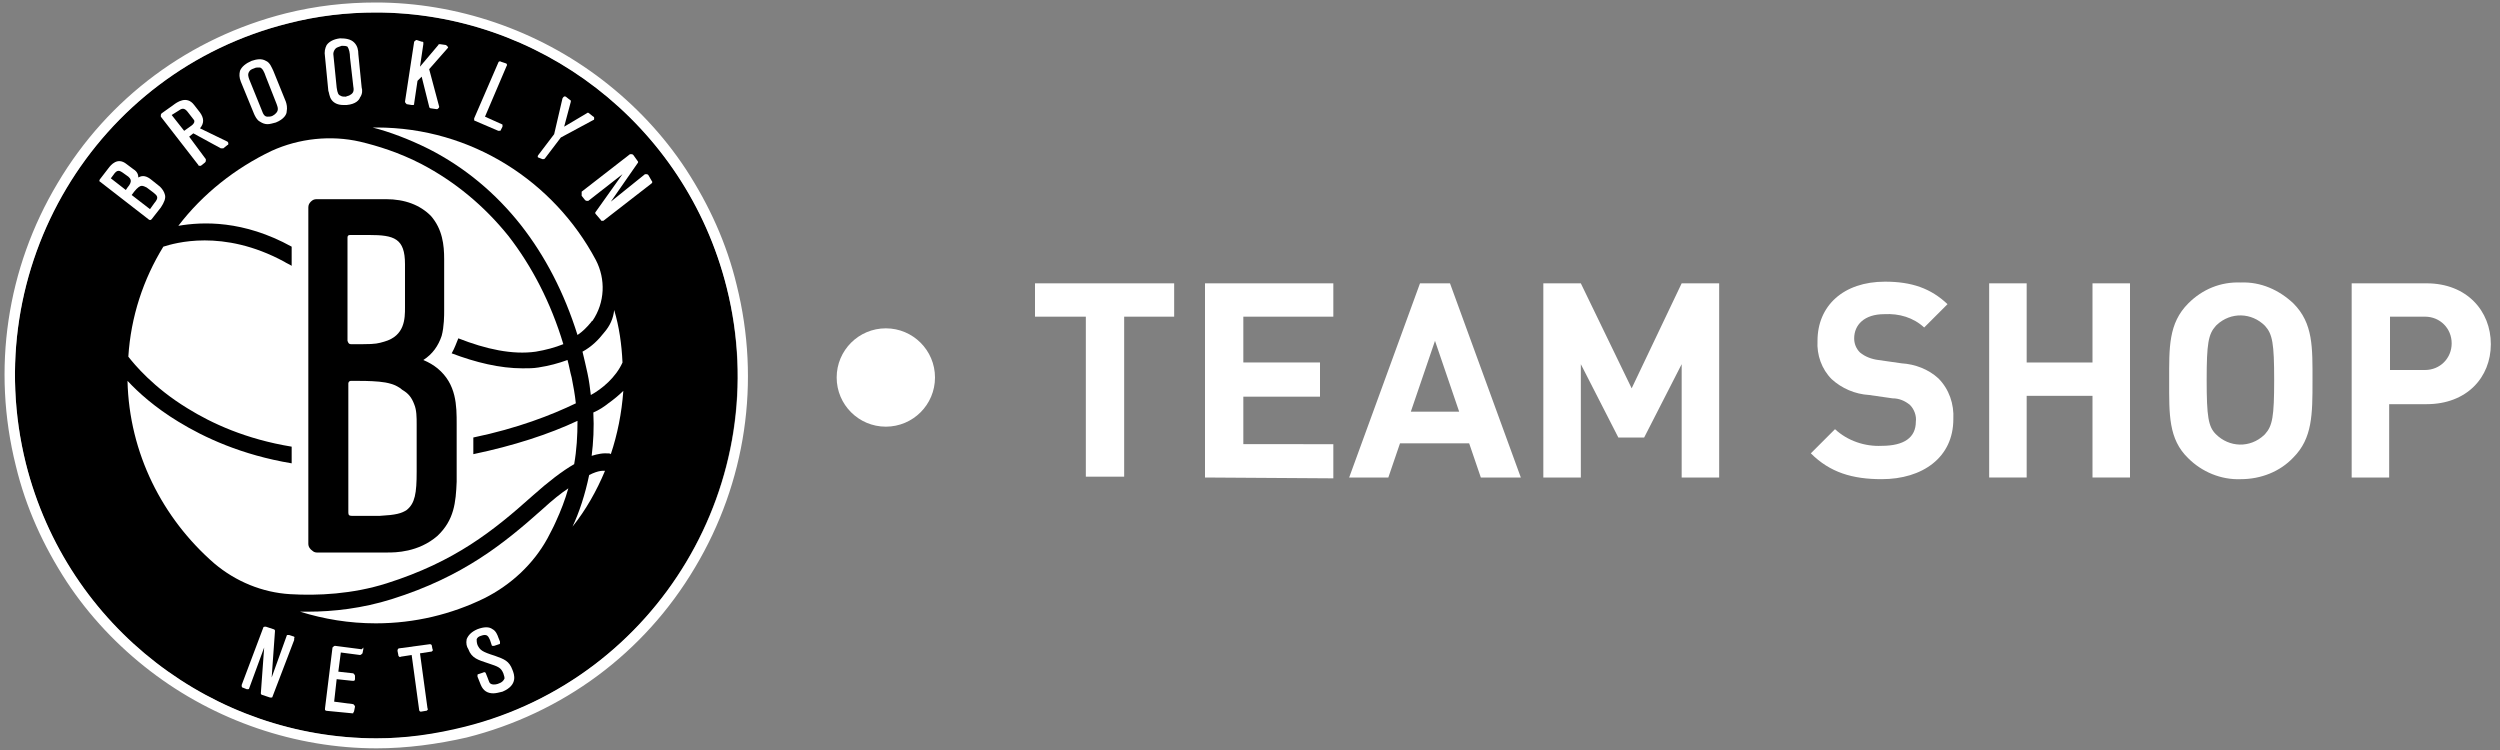 <?xml version="1.0" encoding="utf-8"?>
<!-- Generator: Adobe Illustrator 27.8.1, SVG Export Plug-In . SVG Version: 6.00 Build 0)  -->
<svg version="1.1" id="Layer_1" xmlns="http://www.w3.org/2000/svg" xmlns:xlink="http://www.w3.org/1999/xlink" x="0px" y="0px"
	 viewBox="0 0 300 90" style="enable-background:new 0 0 300 90;" xml:space="preserve">
<rect x="0" y="0" width="300" height="90" fill="#808080" stroke="none"/>
<style type="text/css">
	.st0{fill:#FFFFFF;}
</style>
<g>
	<path class="st0" d="M134.9,38v19.2h-4.6V38h-6.1v-4h16.7v4H134.9z"/>
	<path class="st0" d="M144.6,57.3V34H160v4h-10.8v5.5h9.2v4.1h-9.2v5.7H160v4.1L144.6,57.3z"/>
	<path class="st0" d="M177.7,57.3l-1.4-4.1H168l-1.4,4.1h-4.7l8.5-23.3h3.6l8.5,23.3H177.7z M172.2,40.9l-2.9,8.5h5.8L172.2,40.9z"
		/>
	<path class="st0" d="M201.8,57.3V43.7l-4.5,8.8h-3.1l-4.5-8.8v13.6h-4.5V34h4.5l6.1,12.6l6-12.6h4.5v23.3
		C206.3,57.3,201.8,57.3,201.8,57.3z"/>
	<path class="st0" d="M225.8,57.5c-3.5,0-6.2-0.8-8.5-3.1l2.9-2.9c1.5,1.4,3.6,2.1,5.6,2c2.7,0,4.1-1,4.1-2.9c0.1-0.7-0.2-1.5-0.7-2
		c-0.6-0.5-1.3-0.8-2.1-0.8l-2.8-0.4c-1.7-0.1-3.3-0.8-4.5-1.9c-1.2-1.2-1.8-2.9-1.7-4.6c0-4.2,3.1-7.1,8.1-7.1
		c3.2,0,5.5,0.8,7.5,2.7l-2.8,2.8c-1.3-1.2-3-1.7-4.8-1.6c-2.4,0-3.6,1.3-3.6,2.9c0,0.6,0.2,1.2,0.7,1.7c0.6,0.5,1.4,0.8,2.2,0.9
		l2.8,0.4c1.6,0.1,3.2,0.7,4.4,1.8c1.3,1.3,1.9,3.1,1.8,4.9C234.4,54.9,230.7,57.5,225.8,57.5z"/>
	<path class="st0" d="M251.1,57.3v-9.8h-7.9v9.8h-4.5V34h4.5v9.5h7.9V34h4.5v23.3H251.1z"/>
	<path class="st0" d="M275.2,54.9c-1.6,1.7-3.9,2.6-6.3,2.6c-2.4,0.1-4.7-0.9-6.3-2.5c-2.4-2.3-2.3-5.3-2.3-9.3s-0.1-6.9,2.3-9.3
		c1.7-1.7,3.9-2.6,6.3-2.5c2.4-0.1,4.6,0.9,6.3,2.5c2.4,2.4,2.3,5.3,2.3,9.3S277.5,52.6,275.2,54.9z M271.8,39.1
		c-1.6-1.6-4.1-1.7-5.8-0.1l-0.1,0.1c-0.9,1-1.1,2.1-1.1,6.5s0.2,5.6,1.1,6.5c1.6,1.6,4.1,1.7,5.8,0.1l0.1-0.1
		c0.9-1,1.1-2.1,1.1-6.5S272.7,40.1,271.8,39.1z"/>
	<path class="st0" d="M291.2,48.5h-4.5v8.8h-4.5V34h9c4.8,0,7.7,3.3,7.7,7.3S296,48.5,291.2,48.5z M291,38h-4.2v6.4h4.2
		c1.8,0,3.2-1.4,3.2-3.2S292.8,38,291,38z"/>
	<circle class="st0" cx="106.3" cy="45.3" r="5.9"/>
	<g>
		<path d="M87.2,34.5c-4.9-19.8-22.6-33-42.1-33c-3.5,0-7,0.4-10.5,1.3C11.4,8.6-2.7,32.2,3.1,55.6c4.9,19.8,22.6,33,42.1,33
			c3.5,0,7-0.4,10.5-1.3C78.9,81.4,93,57.9,87.2,34.5z"/>
		<g>
			<path class="st0" d="M88.4,34.2c-1.2-5-3.3-9.6-6.1-13.9c-2.7-4.1-6.1-7.7-10-10.7c-7.8-6-17.5-9.3-27.2-9.3l0,0
				c-3.6,0-7.2,0.4-10.8,1.3C22.8,4.5,13,11.7,6.9,22C0.8,32.2-1,44.3,1.9,55.9c1.2,5,3.3,9.6,6.1,13.9c2.7,4.1,6.1,7.7,10,10.7
				c7.8,6,17.5,9.3,27.2,9.3c3.6,0,7.3-0.5,10.8-1.3c11.5-2.9,21.3-10.1,27.4-20.4C89.5,57.9,91.3,45.8,88.4,34.2z M45.2,88.6
				c-19.4,0-37.1-13.2-42.1-33c-5.8-23.4,8.3-47,31.5-52.8c3.5-0.9,7-1.3,10.5-1.3c19.4,0,37.1,13.2,42.1,33
				c5.9,23.3-8.3,46.9-31.4,52.7C52.2,88.1,48.7,88.6,45.2,88.6z"/>
			<g>
				<g>
					<path class="st0" d="M42.1,41.3L42.1,41.3h1.5c1.5,0,1.8-0.1,2.5-0.3c2.5-0.7,2.5-2.8,2.5-4.1c0-0.2,0-5.2,0-5.2
						c0-3.1-1.3-3.5-4.3-3.5H42c-0.2,0-0.3,0.1-0.3,0.3c0,0,0,12.3,0,12.4C41.8,41.2,41.9,41.3,42.1,41.3z"/>
					<path class="st0" d="M45.5,45.8c-1.1-0.1-2.2-0.1-3.4-0.1c-0.2,0-0.3,0.2-0.3,0.3s0,13.1,0,15.5c0,0.3,0.1,0.4,0.4,0.4
						c0.2,0,3.4,0,3.4,0c1.9-0.1,2.6-0.3,3.2-0.7c1-0.8,1.2-2,1.2-4.6v-5.7c0-0.8,0-1.7-0.3-2.4c-0.3-0.8-0.7-1.3-1.4-1.7
						C47.5,46.1,46.5,45.9,45.5,45.8z"/>
					<g>
						<path class="st0" d="M46.4,70c8.2-2.6,12.8-6.3,17.5-10.5c1.9-1.7,3.6-3,5-3.8c0.3-1.7,0.4-3.4,0.4-5.2c-3.4,1.6-7.7,3-12.5,4
							v-2c5.3-1.1,9.4-2.7,12.3-4.1c-0.1-1-0.3-2.1-0.5-3.1c-0.2-0.7-0.3-1.4-0.5-2.1c-1.1,0.4-2.2,0.7-3.5,0.9
							c-0.6,0.1-1.2,0.1-1.9,0.1c-2.7,0-5.6-0.7-8.5-1.8c0.4-0.7,0.5-1.1,0.8-1.8c3.3,1.3,6.5,2,9.3,1.6c1.2-0.2,2.3-0.5,3.3-0.9
							c-1.5-5-3.8-9.4-6.6-13c-2.9-3.6-6.4-6.5-10.4-8.6c-2.7-1.4-5.3-2.2-7.4-2.7c-3.5-0.8-7.3-0.4-10.6,1.1
							c-4.4,2.1-8.3,5.2-11.2,9c2.9-0.5,7.8-0.7,13.6,2.5v2.3c-0.3-0.2-0.6-0.3-0.9-0.5c-7.4-4-13.2-2.2-14.5-1.8
							c-2.4,3.9-3.9,8.4-4.2,13.2c0.7,0.9,3,3.7,7.1,6.2c2.9,1.8,7,3.7,12.5,4.6v2c-6-1-10.5-3.1-13.6-5c-2.8-1.7-4.8-3.5-6.1-4.9
							c0.2,8.7,4.2,16.5,10.4,21.9c2.6,2.2,5.8,3.5,9.1,3.7C38.1,71.5,42.3,71.3,46.4,70z M37.3,24.2c0.2-0.2,0.4-0.3,0.7-0.3h8.3
							l0,0c2.3,0,4.1,0.7,5.4,2c1.4,1.6,1.6,3.5,1.6,5.2v6.2c0,0.5,0,1.9-0.3,3c-0.4,1.2-1.1,2.2-2.2,2.9c0.7,0.3,1.2,0.6,1.7,1
							c2.3,1.9,2.3,4.5,2.3,6.7v6.9c-0.1,2.5-0.3,4.6-2.3,6.5c-2.3,2-5.1,2-6,2H38c-0.2,0-0.4-0.1-0.5-0.2c-0.3-0.2-0.5-0.5-0.5-0.8
							V24.9C37,24.6,37.1,24.4,37.3,24.2z"/>
						<path class="st0" d="M71.2,49.5c0.1,1.8,0,3.6-0.2,5.2c0,0,0.9-0.3,1.6-0.3c0.5,0,0.6,0,0.7,0.1c0.8-2.4,1.3-4.9,1.5-7.6
							c-0.5,0.5-1.1,1-1.8,1.5C72.5,48.8,71.9,49.2,71.2,49.5z"/>
						<path class="st0" d="M72.5,39.9c-0.7,0.9-1.5,1.7-2.6,2.3c0.2,0.8,0.4,1.7,0.6,2.6c0.2,0.9,0.3,1.8,0.4,2.6
							c1.3-0.7,3-2.1,3.8-3.9c-0.1-2.2-0.4-4.3-1-6.3C73.6,38.2,73.2,39.1,72.5,39.9z"/>
						<path class="st0" d="M47,71.9c-3.5,1.1-7,1.5-10,1.5c-0.3,0-0.7,0-1,0c2.9,0.9,5.9,1.4,9.1,1.4c4.7,0,9.1-1.1,13-3
							c3.2-1.6,5.9-4.1,7.6-7.2c0.3-0.6,0.7-1.3,1-2c0.6-1.3,1.1-2.6,1.5-4c-0.9,0.6-1.9,1.4-3.1,2.5C60.5,65.2,55.6,69.2,47,71.9z"
							/>
						<path class="st0" d="M70.7,57c-0.5,2.4-1.2,4.5-2,6.2c1.6-2,2.9-4.3,3.9-6.7C72.4,56.5,71.9,56.4,70.7,57z"/>
						<path class="st0" d="M62.5,27c2.9,3.7,5.2,8.1,6.8,13.2c0.6-0.4,1.1-0.9,1.6-1.5c0.1-0.1,0.1-0.2,0.2-0.2
							c1.5-2.2,1.6-5,0.4-7.3c-5-9.4-14.9-15.9-26.3-15.9c-0.2,0-0.4,0-0.5,0c2,0.5,4.4,1.4,6.8,2.6C55.8,20.1,59.5,23.2,62.5,27z"
							/>
					</g>
				</g>
				<g>
					<g>
						<path class="st0" d="M43.3,77.9l-3.1-0.4c-0.1,0-0.2,0.1-0.3,0.2L39,85c0,0.1,0,0.1,0,0.2c0,0,0.1,0.1,0.2,0.1l3.1,0.3l0,0
							c0.1,0,0.1,0,0.1-0.1c0,0,0.1-0.1,0.1-0.2l0.1-0.5c0-0.1-0.1-0.2-0.2-0.3l-2.3-0.3l0.3-2.7l1.9,0.2c0.1,0,0.1,0,0.2,0
							c0,0,0.1-0.1,0.1-0.2v-0.4c0-0.1-0.1-0.2-0.2-0.3l-1.8-0.2l0.3-2.3l2.3,0.3c0.1,0,0.2-0.1,0.3-0.2l0.1-0.5c0-0.1,0-0.1,0-0.2
							C43.4,78,43.3,77.9,43.3,77.9z"/>
						<path class="st0" d="M51.6,77.3l-3.7,0.5c-0.1,0-0.2,0.1-0.2,0.3l0.1,0.5c0,0.1,0,0.1,0.1,0.2c0,0,0.1,0.1,0.2,0l1.3-0.2
							l0.9,6.6c0,0.1,0.1,0.2,0.2,0.2l0,0l0.6-0.1c0.1,0,0.1,0,0.2-0.1c0,0,0.1-0.1,0-0.2l-0.9-6.6l1.3-0.2c0.1,0,0.1,0,0.2-0.1
							c0,0,0.1-0.1,0-0.2l-0.1-0.5C51.8,77.4,51.7,77.3,51.6,77.3z"/>
						<path class="st0" d="M35.3,76.4l-0.6-0.2c-0.1,0-0.1,0-0.2,0s-0.1,0.1-0.1,0.1l-1.8,5l0.4-5.6c0-0.1-0.1-0.2-0.2-0.2l-0.9-0.3
							c-0.1,0-0.3,0-0.3,0.1L29,82.2c0,0.1,0,0.3,0.1,0.3l0.5,0.2c0.1,0,0.1,0,0.2,0s0.1-0.1,0.1-0.1l1.8-4.9l0,0l-0.4,5.5
							c0,0.1,0.1,0.2,0.2,0.2l0.9,0.3h0.1h0.1c0.1,0,0.1-0.1,0.1-0.1l2.6-6.8c0-0.1,0-0.1,0-0.2C35.4,76.5,35.3,76.5,35.3,76.4z"/>
						<path class="st0" d="M59.4,78.7c-1.6-0.5-1.8-0.7-2.1-1.3c-0.1-0.3-0.1-0.5-0.1-0.7c0.1-0.2,0.2-0.3,0.5-0.4
							c0.8-0.3,0.9,0.1,1.1,0.5l0.2,0.6c0,0.1,0.1,0.1,0.1,0.1c0.1,0,0.1,0,0.2,0l0.6-0.2c0.1,0,0.1-0.1,0.1-0.1c0-0.1,0-0.1,0-0.2
							l-0.2-0.5c-0.1-0.3-0.3-0.8-0.7-1c-0.4-0.3-1-0.3-1.8,0c-0.7,0.3-1.1,0.7-1.3,1.2c-0.1,0.5,0,0.9,0.2,1.2
							c0.4,1.1,1.2,1.3,2.4,1.7c1.2,0.4,1.5,0.5,1.8,1.2c0.1,0.3,0.2,0.6,0.1,0.7c-0.1,0.2-0.3,0.4-0.6,0.5
							c-0.2,0.1-0.6,0.2-0.9,0.1c-0.3-0.1-0.3-0.3-0.5-0.8l-0.2,0.1l0.2-0.1l-0.2-0.5c0-0.1-0.2-0.2-0.3-0.1l-0.6,0.2
							c-0.1,0-0.1,0.1-0.1,0.1c0,0.1,0,0.1,0,0.2l0.4,1c0.3,0.7,0.8,1,1.5,1c0.3,0,0.7-0.1,1.1-0.2c1.9-0.8,1.4-2.1,1.2-2.6
							C61.1,79.3,60.5,79.1,59.4,78.7z"/>
					</g>
					<g>
						<path class="st0" d="M48.8,12.5l0.6,0.1c0.1,0,0.1,0,0.2,0c0.1,0,0.1-0.1,0.1-0.2l0.4-2.7l0.5-0.5l0.9,3.6
							c0,0.1,0.1,0.2,0.2,0.2l0.7,0.1l0,0c0.1,0,0.1,0,0.2-0.1c0.1-0.1,0.1-0.1,0.1-0.2l-1.2-4.5l2.2-2.5c0.1-0.1,0.1-0.2,0-0.2
							c0-0.1-0.1-0.1-0.2-0.2l-0.7-0.1c-0.1,0-0.2,0-0.2,0.1L50.4,8l0.4-2.7c0-0.1,0-0.1,0-0.2S50.7,5,50.6,5L50,4.8
							c-0.1,0-0.2,0.1-0.3,0.2l-1.1,7.2C48.6,12.3,48.7,12.4,48.8,12.5z"/>
						<path class="st0" d="M59.8,15.7L59.8,15.7c0.2,0,0.3,0,0.3-0.1l0.2-0.4c0-0.1,0-0.1,0-0.2c0-0.1-0.1-0.1-0.1-0.1l-2-0.9
							l2.6-6.1c0.1-0.1,0-0.3-0.1-0.3l-0.6-0.2c-0.1-0.1-0.3,0-0.3,0.1l-2.9,6.7c0,0.1,0,0.1,0,0.2c0,0.1,0.1,0.1,0.1,0.1L59.8,15.7
							z"/>
						<path class="st0" d="M65.1,19.1L65.1,19.1L65.1,19.1c0.2,0,0.2,0,0.3-0.1l1.9-2.5l3.9-2.1c0.1,0,0.1-0.1,0.1-0.2
							c0-0.1,0-0.2-0.1-0.2l-0.5-0.4c-0.1-0.1-0.2-0.1-0.3,0l-2.7,1.6l0.8-3c0-0.1,0-0.2-0.1-0.2l-0.5-0.4c-0.1,0-0.1-0.1-0.2,0
							c-0.1,0-0.1,0.1-0.2,0.2l-1,4.3l-1.9,2.5c-0.1,0.1-0.1,0.3,0,0.3L65.1,19.1z"/>
						<path class="st0" d="M69.8,23.3c0,0.1,0,0.1,0,0.2l0.4,0.5c0,0,0.1,0.1,0.2,0.1s0.1,0,0.2,0l4.1-3.2l0,0l-3.2,4.5
							c-0.1,0.1-0.1,0.2,0,0.3l0.6,0.7c0,0.1,0.1,0.1,0.2,0.1s0.1,0,0.1,0l5.8-4.5c0.1-0.1,0.1-0.2,0-0.3L77.8,21
							c0,0-0.1-0.1-0.2-0.1s-0.1,0-0.2,0l-4.1,3.3l3.2-4.6c0.1-0.1,0.1-0.2,0-0.3L76,18.6c0,0-0.1-0.1-0.2-0.1s-0.1,0-0.2,0L69.8,23
							C69.8,23.1,69.8,23.2,69.8,23.3z"/>
						<path class="st0" d="M39.8,12c0.3,0.4,0.8,0.6,1.4,0.6c0.1,0,0.2,0,0.4,0c1.1-0.1,1.5-0.6,1.6-0.9c0.3-0.4,0.3-0.9,0.2-1.2
							l-0.4-4c0-0.5-0.1-1-0.5-1.4s-1-0.5-1.7-0.5C40,4.7,39.5,5,39.2,5.4C39,5.8,38.9,6.2,39,6.8l0.4,4.1
							C39.5,11.1,39.5,11.6,39.8,12z M40.3,5.8c0.1-0.1,0.4-0.2,0.7-0.3h0.1c0.2,0,0.4,0,0.6,0.1C41.9,5.9,42,6.4,42,6.9l0.4,3.5
							c0.1,0.5,0,0.8-0.4,1l0,0c-0.1,0.1-0.3,0.1-0.5,0.2c-0.2,0-0.5,0-0.6-0.1c-0.3-0.1-0.4-0.3-0.5-1l-0.4-4
							C40,6.4,40,6.1,40.3,5.8z"/>
						<path class="st0" d="M23.8,19.8c0,0.1,0.1,0.1,0.2,0.1h0.1l0.5-0.4c0,0,0.1-0.1,0.1-0.2s0-0.1,0-0.2l-2-2.7l0.5-0.4l3.3,1.8
							c0.1,0,0.2,0,0.3,0l0.5-0.4c0.1,0,0.1-0.1,0.1-0.2S27.3,17,27.3,17L24,15.4c0.5-0.6,0.5-1.2,0-1.9l-0.7-0.9
							c-0.9-1.2-2.1-0.3-2.5,0l-1.4,1c0,0-0.1,0.1-0.1,0.2c0,0.1,0,0.1,0,0.2L23.8,19.8z M21.4,13.3c0.4-0.3,0.7-0.4,1.1,0.1
							l0.7,0.9c0.2,0.2,0.1,0.3,0.1,0.4c-0.1,0.2-0.2,0.3-0.5,0.5l0,0l-0.7,0.5l-1.5-1.9L21.4,13.3z"/>
						<path class="st0" d="M18,26.4C18.1,26.4,18.1,26.4,18,26.4c0.1,0,0.1,0,0.2-0.1l1.1-1.4c0.4-0.6,0.6-1.1,0.5-1.5
							s-0.3-0.7-0.6-1l-1-0.8c-0.6-0.5-1.1-0.6-1.6-0.3c0-0.3-0.1-0.7-0.6-1l-0.8-0.6c-1.1-0.9-1.9,0.1-2.2,0.5l-1,1.3
							c-0.1,0.1-0.1,0.3,0,0.3l5.8,4.5C17.9,26.4,18,26.4,18,26.4z M15.3,22.5l-0.2,0.3l-1.8-1.4l0.3-0.4c0.2-0.3,0.4-0.5,0.6-0.5
							c0.1,0,0.2,0,0.5,0.2l0.7,0.5C15.6,21.4,16,21.7,15.3,22.5z M16.1,23c0.4-0.5,0.7-0.7,0.9-0.7c0.2,0,0.4,0.1,0.6,0.2l0.8,0.6
							c0.5,0.4,0.7,0.6,0.1,1.3L18,25.1l-2.2-1.7L16.1,23z"/>
						<path class="st0" d="M30.5,13.7c0.1,0.2,0.3,0.7,0.7,0.9c0.3,0.2,0.6,0.3,0.9,0.3c0.3,0,0.6-0.1,1-0.2c1-0.4,1.3-1,1.3-1.3
							c0.1-0.5,0-0.9-0.1-1.2l-1.5-3.7c-0.2-0.4-0.4-1-0.9-1.2c-0.5-0.3-1.1-0.2-1.7,0C29.5,7.6,29,8,28.8,8.5
							c-0.1,0.4-0.1,0.8,0.1,1.3L30.5,13.7z M29.9,8.6c0.1-0.2,0.3-0.3,0.6-0.4c0.2-0.1,0.3-0.1,0.5-0.1c0.1,0,0.2,0,0.2,0
							c0.3,0.1,0.5,0.5,0.7,1.1l1.3,3.3c0.2,0.5,0.2,0.8-0.1,1.1l0,0c-0.1,0.1-0.2,0.2-0.4,0.3S32.3,14,32.1,14
							c-0.3,0-0.5-0.2-0.7-0.8l-1.5-3.7C29.8,9.2,29.7,8.9,29.9,8.6z"/>
					</g>
				</g>
			</g>
		</g>
	</g>
</g>
</svg>
